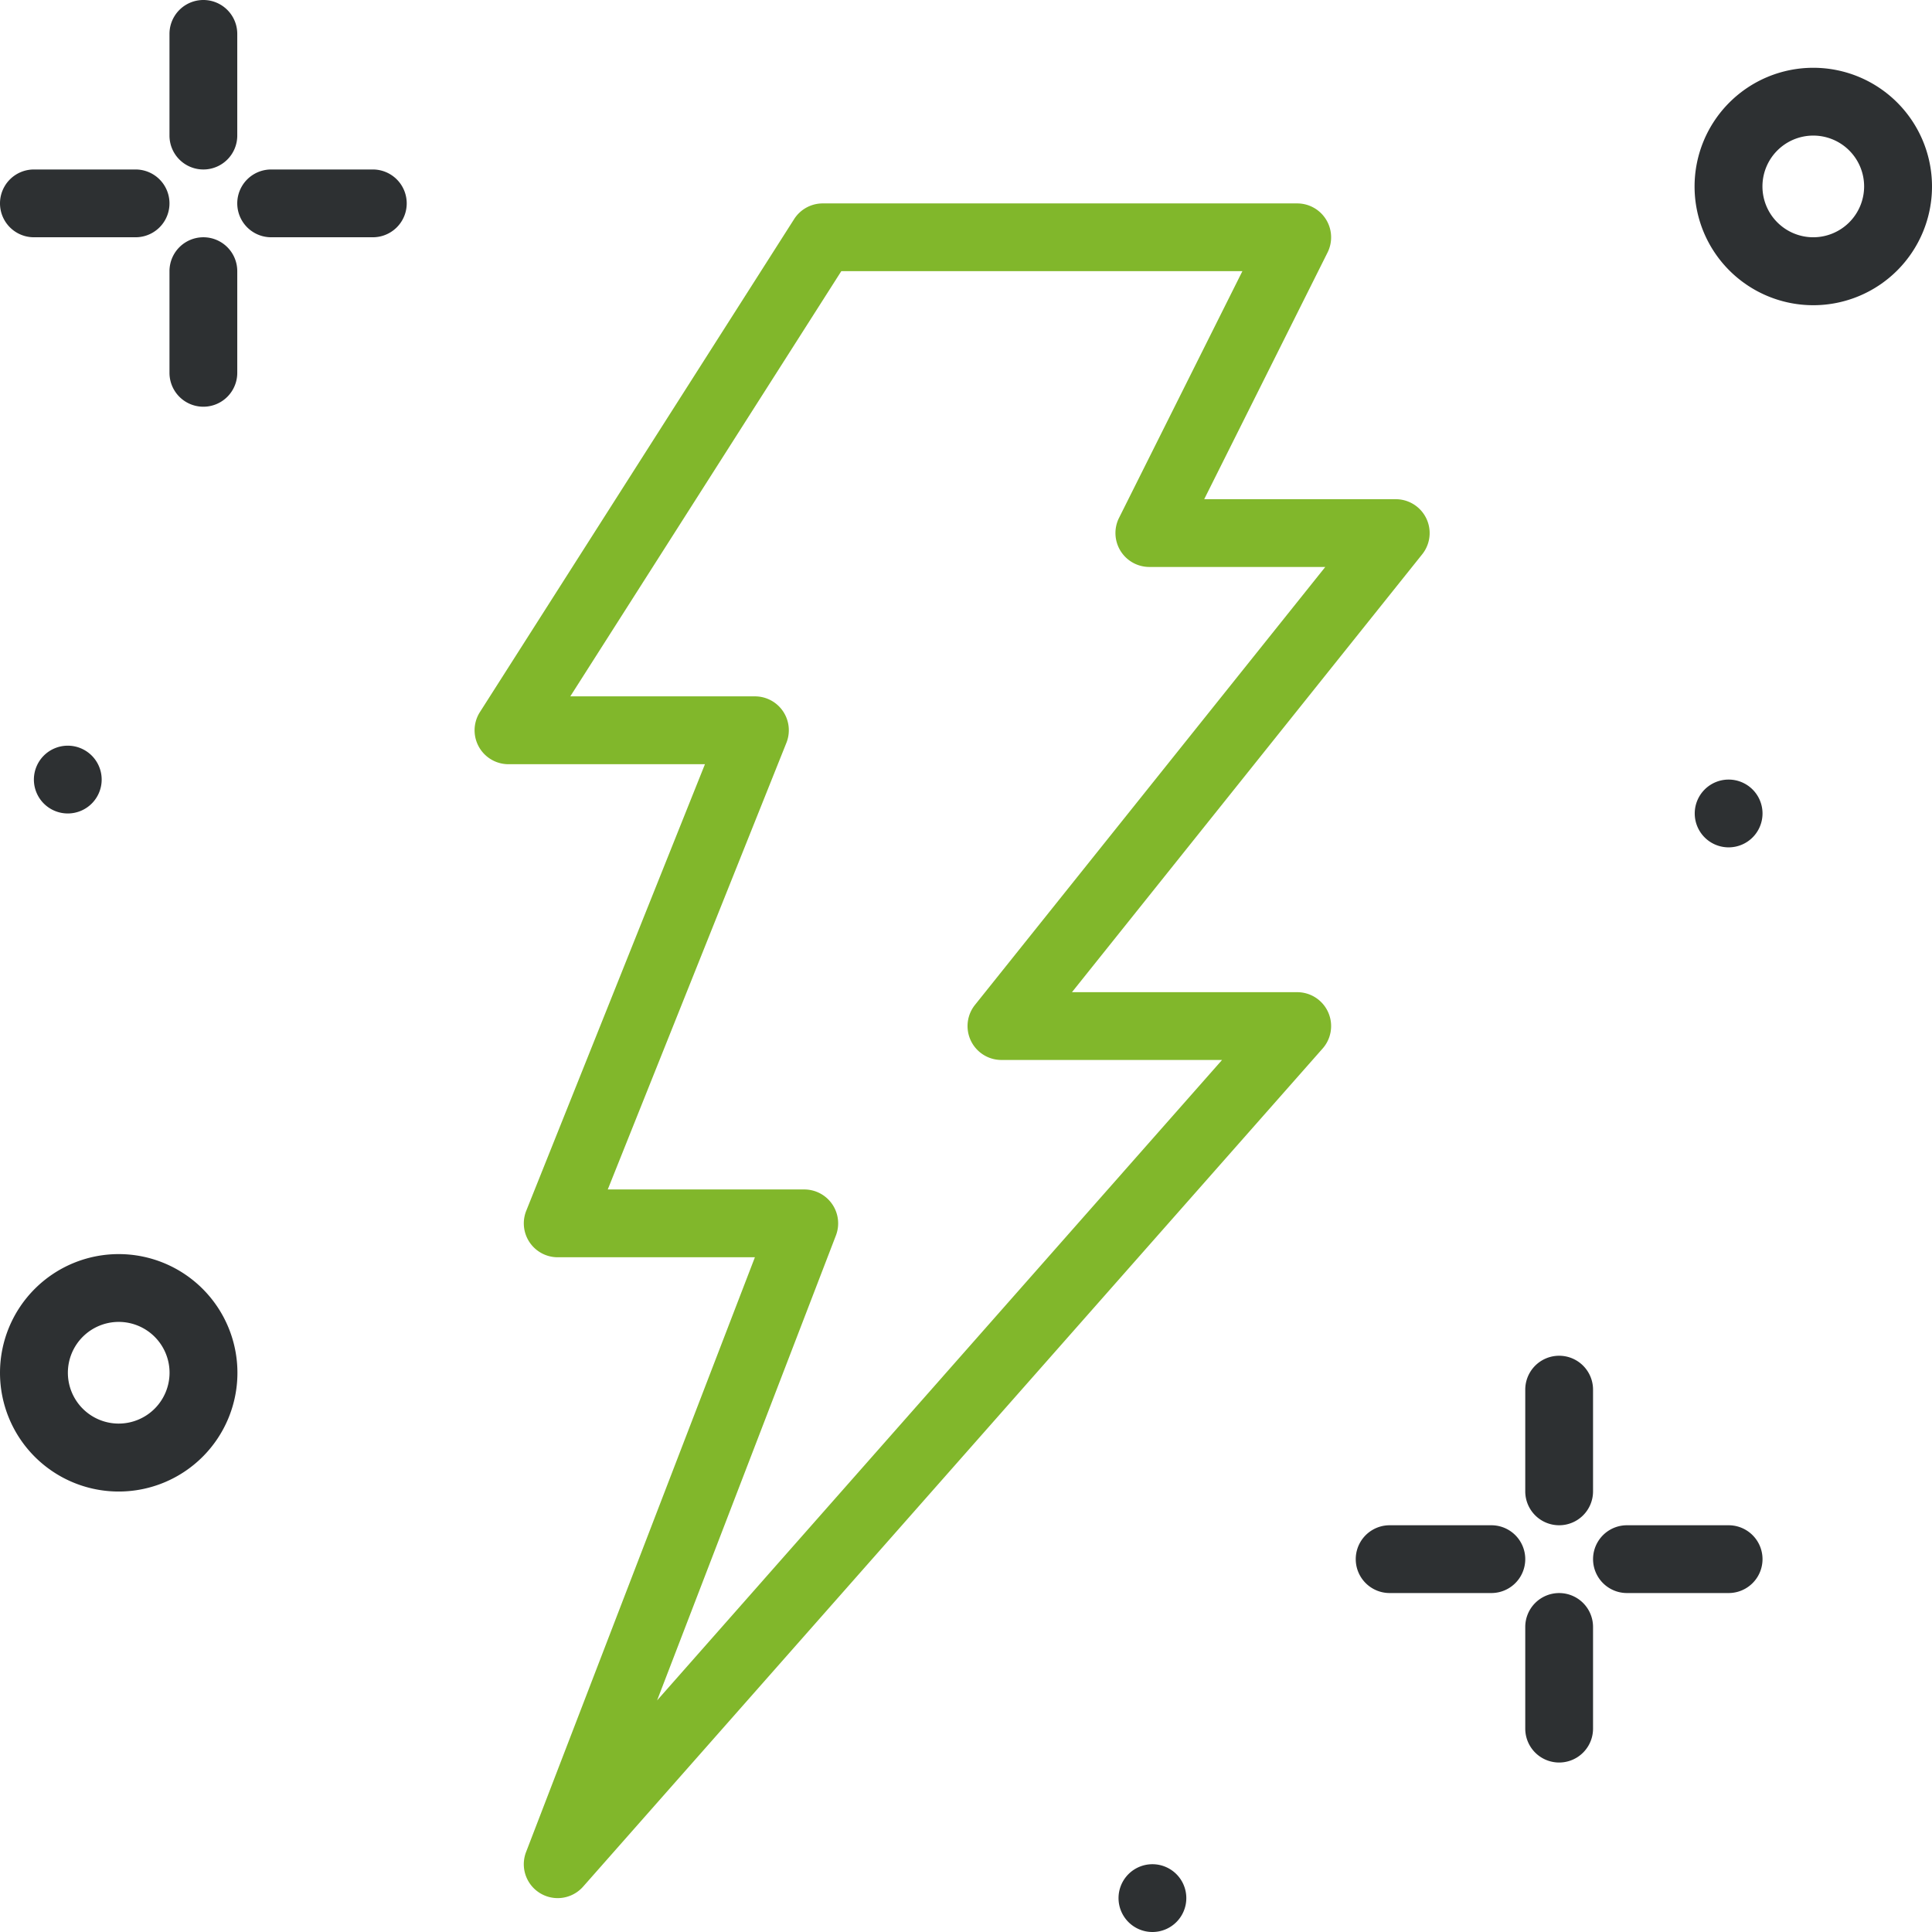 <svg xmlns="http://www.w3.org/2000/svg" xmlns:xlink="http://www.w3.org/1999/xlink" id="Vector_Smart_Object" data-name="Vector Smart Object" width="83" height="83" viewBox="0 0 83 83"><defs><clipPath id="clip-path"><rect id="Rectangle_17" data-name="Rectangle 17" width="83" height="83" fill="none"></rect></clipPath></defs><g id="Group_141" data-name="Group 141"><g id="Group_140" data-name="Group 140" clip-path="url(#clip-path)"><path id="Path_942" data-name="Path 942" d="M8.737,7.281a1.456,1.456,0,0,0,1.456-1.456V1.456a1.456,1.456,0,0,0-2.912,0V5.825A1.456,1.456,0,0,0,8.737,7.281" fill="#2d3032"></path><path id="Path_943" data-name="Path 943" d="M8.737,10.193a1.456,1.456,0,0,0-1.456,1.456v4.368a1.456,1.456,0,1,0,2.912,0V11.649a1.456,1.456,0,0,0-1.456-1.456" fill="#2d3032"></path><path id="Path_944" data-name="Path 944" d="M1.456,10.193H5.825a1.456,1.456,0,0,0,0-2.912H1.456a1.456,1.456,0,0,0,0,2.912" fill="#2d3032"></path><path id="Path_945" data-name="Path 945" d="M16.018,7.281H11.649a1.456,1.456,0,0,0,0,2.912h4.368a1.456,1.456,0,0,0,0-2.912" fill="#2d3032"></path><path id="Path_946" data-name="Path 946" d="M66.982,65.526a1.456,1.456,0,0,0,1.456-1.456V59.7a1.456,1.456,0,1,0-2.912,0V64.07a1.456,1.456,0,0,0,1.456,1.456" fill="#2d3032"></path><path id="Path_947" data-name="Path 947" d="M66.982,68.439a1.456,1.456,0,0,0-1.456,1.456v4.368a1.456,1.456,0,1,0,2.912,0V69.895a1.456,1.456,0,0,0-1.456-1.456" fill="#2d3032"></path><path id="Path_948" data-name="Path 948" d="M64.07,65.526H59.7a1.456,1.456,0,0,0,0,2.912H64.07a1.456,1.456,0,0,0,0-2.912" fill="#2d3032"></path><path id="Path_949" data-name="Path 949" d="M74.263,65.526H69.895a1.456,1.456,0,0,0,0,2.912h4.368a1.456,1.456,0,0,0,0-2.912" fill="#2d3032"></path><path id="Path_950" data-name="Path 950" d="M77.9,2.912a5.1,5.1,0,1,0,5.1,5.1,5.1,5.1,0,0,0-5.1-5.1m0,7.281a2.184,2.184,0,1,1,2.184-2.184A2.186,2.186,0,0,1,77.9,10.193" fill="#2d3032"></path><path id="Path_951" data-name="Path 951" d="M5.1,53.877a5.1,5.1,0,1,0,5.1,5.1,5.1,5.1,0,0,0-5.1-5.1m0,7.281a2.184,2.184,0,1,1,2.184-2.184A2.186,2.186,0,0,1,5.1,61.158" fill="#2d3032"></path><path id="Path_952" data-name="Path 952" d="M2.912,32.035a1.456,1.456,0,1,1-1.456,1.456,1.456,1.456,0,0,1,1.456-1.456" fill="#2d3032"></path><path id="Path_953" data-name="Path 953" d="M74.263,33.491a1.456,1.456,0,1,1-1.456,1.456,1.456,1.456,0,0,1,1.456-1.456" fill="#2d3032"></path><path id="Path_954" data-name="Path 954" d="M49.509,80.088a1.456,1.456,0,1,1-1.456,1.456,1.456,1.456,0,0,1,1.456-1.456" fill="#2d3032"></path><path id="Path_955" data-name="Path 955" d="M55.73,42.625H46.052L61.1,23.811a1.456,1.456,0,0,0-1.137-2.365H51.733l5.3-10.6a1.457,1.457,0,0,0-1.3-2.107H35.345a1.456,1.456,0,0,0-1.228.673l-13.5,21.18a1.456,1.456,0,0,0,1.228,2.239h8.44L22.609,52.013a1.456,1.456,0,0,0,1.352,2h8.47L22.6,79.565a1.456,1.456,0,0,0,2.451,1.486l31.77-36.006a1.456,1.456,0,0,0-1.092-2.42m-27.5,30.426,7.683-19.976A1.456,1.456,0,0,0,34.55,51.1H26.11l7.673-19.184a1.456,1.456,0,0,0-1.352-2H24.5L36.143,11.649H53.374l-5.3,10.6a1.457,1.457,0,0,0,1.3,2.108h7.561L41.885,43.172a1.456,1.456,0,0,0,1.137,2.365H52.5Z" fill="#81b72b"></path></g></g></svg>